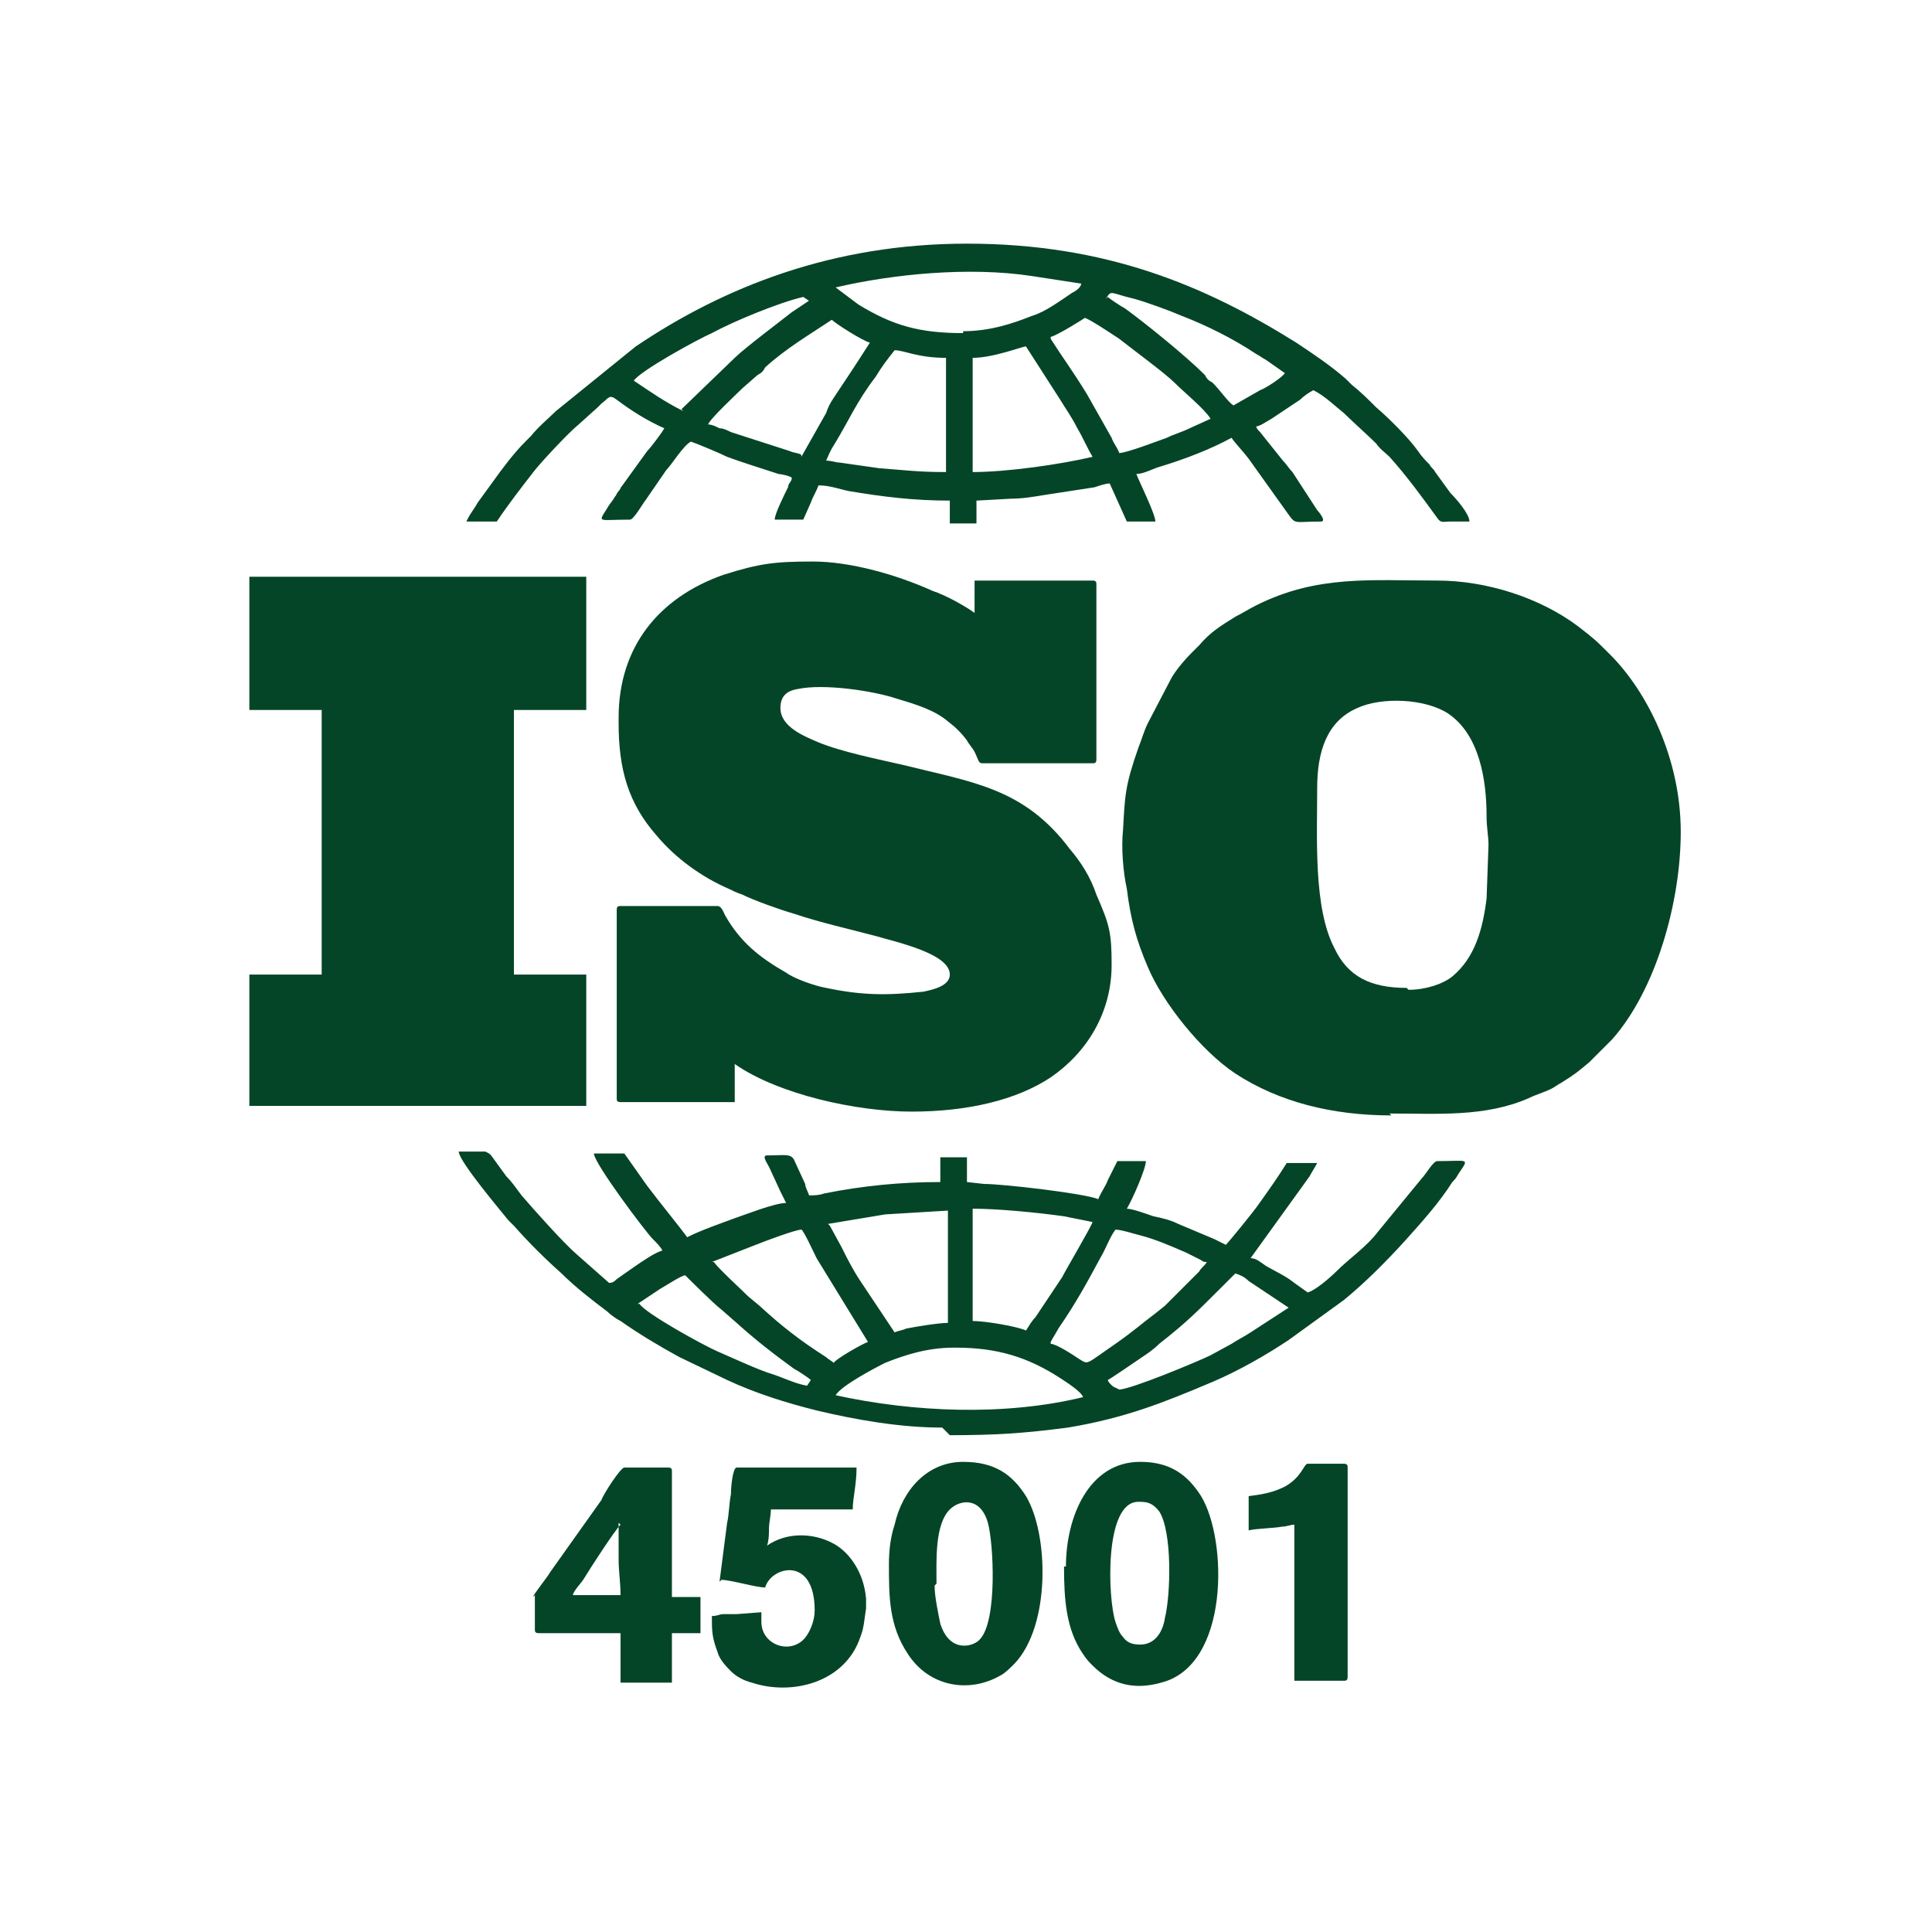<?xml version="1.0" encoding="UTF-8"?>
<svg xmlns="http://www.w3.org/2000/svg" xmlns:xlink="http://www.w3.org/1999/xlink" xmlns:xodm="http://www.corel.com/coreldraw/odm/2003" xml:space="preserve" width="10.401mm" height="10.401mm" version="1.1" style="shape-rendering:geometricPrecision; text-rendering:geometricPrecision; image-rendering:optimizeQuality; fill-rule:evenodd; clip-rule:evenodd" viewBox="0 0 10.15 10.15">
 <defs>
  <style type="text/css">
   
    .fil1 {fill:none}
    .fil0 {fill:#054527}
   
  </style>
 </defs>
 <g id="Capa_x0020_1">
  <g id="_2154457198784">
   <g>
    <path class="fil0" d="M3.25 3.8c0,0.24 0.05,0.42 0.2,0.59 0.1,0.12 0.24,0.22 0.38,0.28 0.02,0.01 0.04,0.02 0.07,0.03 0.06,0.03 0.2,0.08 0.27,0.1 0.15,0.05 0.29,0.08 0.44,0.12 0.1,0.03 0.38,0.09 0.38,0.2 0,0.06 -0.09,0.08 -0.14,0.09 -0.19,0.02 -0.32,0.02 -0.51,-0.02 -0.06,-0.01 -0.17,-0.05 -0.21,-0.08 -0.14,-0.08 -0.24,-0.16 -0.32,-0.3 -0.01,-0.02 -0.02,-0.05 -0.04,-0.05l-0.51 0c-0.01,0 -0.02,0 -0.02,0.02l0 0.99c0,0.01 0,0.02 0.02,0.02l0.6 0 0 -0.2c0.23,0.16 0.64,0.25 0.93,0.25 0.29,0 0.55,-0.06 0.73,-0.18 0.19,-0.13 0.32,-0.34 0.32,-0.59 0,-0.17 -0.01,-0.21 -0.08,-0.37 -0.03,-0.09 -0.08,-0.17 -0.14,-0.24 -0.24,-0.32 -0.51,-0.35 -0.87,-0.44 -0.13,-0.03 -0.33,-0.07 -0.45,-0.12 -0.07,-0.03 -0.2,-0.08 -0.2,-0.18 0,-0.06 0.03,-0.09 0.09,-0.1 0.14,-0.03 0.4,0.01 0.52,0.05 0.1,0.03 0.2,0.06 0.27,0.12 0.04,0.03 0.07,0.06 0.1,0.1 0.01,0.02 0.03,0.04 0.04,0.06 0.02,0.04 0.02,0.06 0.04,0.06l0.58 0c0.01,0 0.02,-0 0.02,-0.02l0 -0.92c0,-0.01 -0,-0.02 -0.02,-0.02l-0.62 0 0 0.17c-0.04,-0.03 -0.13,-0.08 -0.18,-0.1 -0.02,-0.01 -0.03,-0.01 -0.05,-0.02 -0.18,-0.08 -0.42,-0.15 -0.62,-0.15 -0.2,0 -0.28,0.01 -0.47,0.07 -0.34,0.12 -0.55,0.38 -0.55,0.75z"></path>
    <path class="fil0" d="M7.39 5.19c-0.19,0 -0.31,-0.06 -0.38,-0.21 -0.11,-0.21 -0.09,-0.58 -0.09,-0.84 0,-0.19 0.05,-0.35 0.21,-0.42 0.13,-0.06 0.36,-0.05 0.48,0.03 0.16,0.11 0.2,0.34 0.2,0.54 -0,0.06 0.01,0.1 0.01,0.15l-0.01 0.28c-0.02,0.16 -0.06,0.31 -0.18,0.41 -0.05,0.04 -0.14,0.07 -0.23,0.07zm-0.09 0.66c0.25,0 0.5,0.02 0.73,-0.08 0.04,-0.02 0.08,-0.03 0.12,-0.05 0.02,-0.01 0.03,-0.02 0.05,-0.03 0.08,-0.05 0.09,-0.06 0.15,-0.11l0.1 -0.1c0.01,-0.01 0.01,-0.01 0.02,-0.02 0.23,-0.26 0.36,-0.72 0.36,-1.09 0,-0.39 -0.18,-0.74 -0.37,-0.93 -0.08,-0.08 -0.08,-0.08 -0.17,-0.15 -0.2,-0.15 -0.48,-0.24 -0.74,-0.24 -0.35,0 -0.63,-0.03 -0.95,0.13 -0.04,0.02 -0.07,0.04 -0.11,0.06 -0.08,0.05 -0.13,0.08 -0.19,0.15 -0.02,0.02 -0.03,0.03 -0.04,0.04 -0.04,0.04 -0.09,0.1 -0.11,0.14l-0.12 0.23c-0.02,0.04 -0.03,0.08 -0.05,0.13 -0.07,0.2 -0.07,0.25 -0.08,0.43 -0.01,0.09 0,0.22 0.02,0.31 0.02,0.16 0.05,0.27 0.11,0.41 0.08,0.19 0.28,0.44 0.46,0.56 0.23,0.15 0.51,0.22 0.82,0.22z"></path>
    <polygon class="fil0" points="1.31,3.73 1.69,3.73 1.69,5.12 1.31,5.12 1.31,5.81 3.08,5.81 3.08,5.12 2.7,5.12 2.7,3.73 3.08,3.73 3.08,3.03 1.31,3.03 "></polygon>
    <path class="fil0" d="M4.7 1.84c0.05,0 0.12,0.04 0.27,0.04l0 0.6c-0.15,0 -0.21,-0.01 -0.35,-0.02l-0.21 -0.03c-0.02,-0 -0.04,-0.01 -0.07,-0.01 0.01,-0.02 0.02,-0.05 0.04,-0.08 0.08,-0.13 0.12,-0.23 0.22,-0.36 0.03,-0.05 0.06,-0.09 0.1,-0.14zm0.41 0.64l0 -0.6c0.11,0 0.26,-0.06 0.28,-0.06l0.18 0.28c0.03,0.05 0.06,0.09 0.09,0.15 0.03,0.05 0.05,0.1 0.08,0.15 -0.17,0.04 -0.45,0.08 -0.63,0.08zm-0.9 -0.09c-0.01,-0.01 -0.04,-0.01 -0.06,-0.02l-0.31 -0.1c-0.02,-0.01 -0.04,-0.02 -0.06,-0.02 -0.02,-0.01 -0.04,-0.02 -0.06,-0.02 0.01,-0.03 0.15,-0.16 0.18,-0.19l0.08 -0.07c0.02,-0.01 0.03,-0.02 0.04,-0.04 0.11,-0.1 0.23,-0.17 0.35,-0.25 0.02,0.02 0.16,0.11 0.2,0.12 -0.07,0.11 -0.11,0.17 -0.19,0.29 -0.02,0.03 -0.03,0.05 -0.04,0.08l-0.13 0.23zm1.31 -0.62c0.04,-0.01 0.18,-0.1 0.18,-0.1 0.03,0.01 0.15,0.09 0.18,0.11 0.05,0.04 0.24,0.18 0.29,0.23 0.05,0.05 0.16,0.14 0.19,0.19l-0.11 0.05c-0.04,0.02 -0.08,0.03 -0.12,0.05 -0.03,0.01 -0.21,0.08 -0.25,0.08 -0.01,-0.03 -0.03,-0.05 -0.04,-0.08l-0.13 -0.23c-0.08,-0.13 -0.12,-0.18 -0.19,-0.29zm-1.93 0.39c-0.1,-0.05 -0.17,-0.1 -0.26,-0.16 0.03,-0.05 0.34,-0.22 0.41,-0.25 0.11,-0.06 0.35,-0.16 0.48,-0.19l0.03 0.02 -0.09 0.06c-0.05,0.04 -0.25,0.19 -0.3,0.24l-0.28 0.27zm2.22 -0.59c0.03,-0.05 0.02,-0.03 0.15,0 0.07,0.02 0.18,0.06 0.25,0.09 0.13,0.05 0.27,0.12 0.39,0.2 0.02,0.01 0.03,0.02 0.05,0.03l0.1 0.07c-0.01,0.02 -0.1,0.08 -0.13,0.09l-0.14 0.08c-0.03,-0.02 -0.07,-0.08 -0.11,-0.12 -0.02,-0.01 -0.03,-0.02 -0.04,-0.04 -0.1,-0.1 -0.31,-0.27 -0.42,-0.35 -0.02,-0.01 -0.08,-0.05 -0.09,-0.06zm-0.75 0.18c-0.23,0 -0.37,-0.04 -0.55,-0.15 -0.04,-0.03 -0.08,-0.06 -0.12,-0.09 0.3,-0.07 0.7,-0.11 1.03,-0.06l0.26 0.04c-0,0.02 -0.03,0.04 -0.05,0.05 -0.06,0.04 -0.14,0.1 -0.21,0.12 -0.1,0.04 -0.22,0.08 -0.36,0.08zm-2.61 0.99l0.16 0c0.06,-0.09 0.13,-0.18 0.2,-0.27 0.04,-0.05 0.18,-0.2 0.23,-0.24l0.1 -0.09c0.01,-0.01 0.01,-0.01 0.02,-0.02 0.04,-0.03 0.04,-0.05 0.08,-0.02 0.08,0.06 0.16,0.11 0.25,0.15 -0.01,0.02 -0.07,0.1 -0.09,0.12l-0.13 0.18c-0.01,0.01 -0.01,0.02 -0.02,0.03 -0.01,0.01 -0.01,0.02 -0.02,0.03 -0.01,0.02 -0.03,0.04 -0.04,0.06 -0.05,0.08 -0.05,0.06 0.12,0.06 0.02,0 0.07,-0.09 0.08,-0.1l0.11 -0.16c0.03,-0.03 0.09,-0.13 0.13,-0.15 0.03,0.01 0.15,0.06 0.19,0.08 0.08,0.03 0.18,0.06 0.27,0.09 0.01,0 0.06,0.01 0.07,0.02 -0,0.02 -0.02,0.03 -0.02,0.05 -0.02,0.04 -0.07,0.14 -0.07,0.17l0.15 0 0.04 -0.09c0.01,-0.03 0.03,-0.06 0.04,-0.09 0.06,0 0.11,0.02 0.16,0.03 0.18,0.03 0.34,0.05 0.53,0.05l0 0.12 0.14 0 0 -0.12 0.18 -0.01c0.06,-0 0.12,-0.01 0.18,-0.02l0.26 -0.04c0.03,-0.01 0.06,-0.02 0.08,-0.02l0.09 0.2 0.15 0c-0,-0.04 -0.09,-0.22 -0.1,-0.25 0.04,-0 0.09,-0.03 0.13,-0.04 0.13,-0.04 0.26,-0.09 0.37,-0.15 0.02,0.03 0.06,0.07 0.09,0.11l0.2 0.28c0.05,0.07 0.03,0.05 0.18,0.05 0.03,0 -0.01,-0.05 -0.02,-0.06l-0.13 -0.2c-0.02,-0.02 -0.03,-0.04 -0.05,-0.06l-0.12 -0.15c-0.01,-0.01 -0.02,-0.02 -0.02,-0.03 0.02,-0 0.06,-0.03 0.08,-0.04l0.15 -0.1c0.02,-0.02 0.05,-0.04 0.07,-0.05 0.06,0.03 0.11,0.08 0.16,0.12 0.03,0.03 0.14,0.13 0.17,0.16 0.02,0.03 0.05,0.05 0.07,0.07 0.09,0.1 0.17,0.21 0.25,0.32 0.02,0.03 0.03,0.02 0.07,0.02 0.03,-0 0.07,0 0.1,0 -0,-0.04 -0.07,-0.12 -0.1,-0.15l-0.08 -0.11c-0.01,-0.02 -0.02,-0.02 -0.03,-0.04 -0.02,-0.02 -0.04,-0.04 -0.06,-0.07 -0.05,-0.07 -0.15,-0.17 -0.22,-0.23 -0.04,-0.04 -0.08,-0.08 -0.13,-0.12 -0.01,-0.01 -0.02,-0.02 -0.03,-0.03 -0.08,-0.07 -0.17,-0.13 -0.26,-0.19 -0.48,-0.3 -1,-0.52 -1.73,-0.52 -0.71,0 -1.28,0.23 -1.74,0.54l-0.42 0.34c-0.04,0.04 -0.09,0.08 -0.13,0.13 -0.01,0.01 -0.02,0.02 -0.03,0.03 -0.06,0.06 -0.12,0.14 -0.17,0.21l-0.08 0.11c-0.01,0.02 -0.04,0.06 -0.05,0.08z"></path>
    <path class="fil0" d="M5.02 7.08c0.22,0 0.38,0.05 0.55,0.16 0.03,0.02 0.11,0.07 0.12,0.1 -0.41,0.1 -0.89,0.08 -1.3,-0.01 0.03,-0.05 0.2,-0.14 0.26,-0.17 0.1,-0.04 0.22,-0.08 0.36,-0.08zm0.84 0.21c-0.01,0 -0.04,-0.03 -0.04,-0.04 0.02,-0.01 0.15,-0.1 0.18,-0.12 0.03,-0.02 0.06,-0.04 0.09,-0.07 0.14,-0.11 0.19,-0.16 0.32,-0.29 0.02,-0.02 0.06,-0.06 0.08,-0.08 0.03,0.01 0.05,0.02 0.07,0.04l0.21 0.14 -0.2 0.13c-0.03,0.02 -0.07,0.04 -0.1,0.06l-0.11 0.06c-0.06,0.03 -0.42,0.18 -0.48,0.18zm-2.51 -0.44l0.12 -0.08c0.02,-0.01 0.11,-0.07 0.13,-0.07 0.02,0.02 0.15,0.15 0.19,0.18l0.08 0.07c0.1,0.09 0.19,0.16 0.3,0.24 0.02,0.01 0.08,0.05 0.09,0.06l-0.02 0.03c-0.06,-0.01 -0.12,-0.04 -0.18,-0.06 -0.07,-0.02 -0.22,-0.09 -0.29,-0.12 -0.07,-0.03 -0.38,-0.2 -0.41,-0.25zm2.17 0.2c0.01,-0.02 0.03,-0.05 0.04,-0.07 0.09,-0.13 0.15,-0.24 0.22,-0.37 0.03,-0.05 0.05,-0.11 0.08,-0.15 0.03,0 0.09,0.02 0.13,0.03 0.08,0.02 0.17,0.06 0.24,0.09l0.08 0.04c0.01,0.01 0.02,0.01 0.03,0.01 -0.01,0.02 -0.03,0.03 -0.04,0.05 -0.02,0.02 -0.03,0.03 -0.05,0.05l-0.09 0.09c-0.01,0.01 -0.01,0.01 -0.02,0.02 -0.01,0.01 -0.01,0.01 -0.02,0.02l-0.05 0.04c-0.08,0.06 -0.11,0.09 -0.21,0.16 -0.16,0.11 -0.14,0.11 -0.19,0.08 -0.03,-0.02 -0.12,-0.08 -0.15,-0.08zm-1.78 -0.42l0.23 -0.09c0.05,-0.02 0.21,-0.08 0.24,-0.08 0.01,0 0.07,0.13 0.08,0.15l0.27 0.44c-0.03,0.01 -0.17,0.09 -0.18,0.11 -0.01,-0.01 -0.03,-0.02 -0.04,-0.03 -0.14,-0.09 -0.23,-0.16 -0.35,-0.27l-0.06 -0.05c-0.04,-0.04 -0.15,-0.14 -0.18,-0.18zm1.65 0.36c-0.04,-0.02 -0.21,-0.05 -0.28,-0.05l0 -0.59c0.13,0 0.34,0.02 0.48,0.04 0.05,0.01 0.1,0.02 0.15,0.03 -0.01,0.03 -0.14,0.25 -0.16,0.29l-0.14 0.21c-0.02,0.02 -0.03,0.04 -0.05,0.07zm-1.04 -0.56l0.3 -0.05 0.33 -0.02 0 0.59c-0.05,0 -0.17,0.02 -0.22,0.03 -0.02,0.01 -0.04,0.01 -0.06,0.02l-0.18 -0.27c-0.04,-0.06 -0.07,-0.12 -0.1,-0.18l-0.06 -0.11zm0.64 1.11c0.24,0 0.39,-0.01 0.62,-0.04 0.3,-0.05 0.5,-0.13 0.76,-0.24 0.14,-0.06 0.28,-0.14 0.4,-0.22l0.29 -0.21c0.11,-0.09 0.22,-0.2 0.32,-0.31 0.09,-0.1 0.18,-0.2 0.25,-0.31 0.01,-0.01 0.02,-0.02 0.03,-0.04 0.06,-0.09 0.06,-0.07 -0.11,-0.07 -0.02,0 -0.06,0.07 -0.08,0.09l-0.23 0.28c-0.06,0.08 -0.15,0.14 -0.22,0.21 -0.03,0.03 -0.11,0.1 -0.15,0.11l-0.07 -0.05c-0.05,-0.04 -0.1,-0.06 -0.15,-0.09 -0.03,-0.02 -0.05,-0.04 -0.08,-0.04l0.31 -0.43c0.01,-0.02 0.03,-0.05 0.04,-0.07l-0.16 0c-0.05,0.08 -0.1,0.15 -0.15,0.22 -0.02,0.03 -0.15,0.19 -0.17,0.21 -0.02,-0.01 -0.04,-0.02 -0.06,-0.03l-0.19 -0.08c-0.04,-0.02 -0.08,-0.03 -0.13,-0.04 -0.03,-0.01 -0.11,-0.04 -0.14,-0.04 0.03,-0.05 0.1,-0.21 0.1,-0.25l-0.15 0 -0.05 0.1c-0.01,0.03 -0.04,0.07 -0.05,0.1 -0.07,-0.03 -0.5,-0.08 -0.6,-0.08l-0.09 -0.01 0 -0.13 -0.14 0 0 0.13c-0.21,0 -0.41,0.02 -0.61,0.06 -0.03,0.01 -0.05,0.01 -0.08,0.01 -0,-0.01 -0.02,-0.04 -0.02,-0.06l-0.06 -0.13c-0.02,-0.03 -0.05,-0.02 -0.14,-0.02 -0.03,0 0,0.04 0.01,0.06l0.06 0.13c0.01,0.02 0.02,0.04 0.03,0.06 -0.06,0 -0.21,0.06 -0.27,0.08 -0.08,0.03 -0.17,0.06 -0.25,0.1 -0.02,-0.03 -0.15,-0.19 -0.21,-0.27l-0.12 -0.17 -0.16 0c0,0.05 0.27,0.41 0.31,0.45 0.02,0.02 0.04,0.04 0.05,0.06 -0.04,0.01 -0.11,0.06 -0.14,0.08l-0.1 0.07c-0.01,0.01 -0.02,0.02 -0.04,0.02l-0.17 -0.15c-0.07,-0.06 -0.23,-0.24 -0.29,-0.31 -0.03,-0.04 -0.05,-0.07 -0.08,-0.1l-0.08 -0.11c-0.01,-0.01 -0.01,-0.01 -0.03,-0.02 -0.05,-0 -0.1,0 -0.14,0 0,0.05 0.22,0.31 0.26,0.36 0.01,0.01 0.02,0.02 0.03,0.03 0.08,0.09 0.16,0.17 0.25,0.25 0.07,0.07 0.16,0.14 0.24,0.2 0.02,0.02 0.05,0.04 0.07,0.05 0.1,0.07 0.2,0.13 0.31,0.19l0.25 0.12c0.15,0.07 0.31,0.12 0.47,0.16 0.21,0.05 0.44,0.09 0.66,0.09z"></path>
    <path class="fil0" d="M3.79 8.3c0.05,0 0.18,0.04 0.23,0.04 0.03,-0.11 0.26,-0.17 0.26,0.12 0,0.05 -0.02,0.1 -0.04,0.13 -0.07,0.11 -0.24,0.06 -0.24,-0.07l0 -0.05 -0.13 0.01c-0.02,0 -0.05,-0 -0.07,-0 -0.02,0 -0.03,0.01 -0.06,0.01 0,0.08 0,0.11 0.03,0.19 0.01,0.04 0.05,0.08 0.07,0.1 0.03,0.03 0.07,0.05 0.11,0.06 0.21,0.07 0.49,-0 0.57,-0.24 0.02,-0.05 0.02,-0.09 0.03,-0.15 0,-0.02 -0,-0.03 -0,-0.05 -0.01,-0.13 -0.08,-0.24 -0.17,-0.29 -0.11,-0.06 -0.25,-0.06 -0.35,0.01 0.01,-0.03 0.01,-0.07 0.01,-0.09 0,-0.03 0.01,-0.07 0.01,-0.1l0.43 0c0,-0.06 0.02,-0.13 0.02,-0.22l-0.63 0c-0.02,0 -0.03,0.1 -0.03,0.14 -0.01,0.05 -0.01,0.11 -0.02,0.15l-0.04 0.31z"></path>
    <path class="fil0" d="M4.92 8.32c0,-0.12 -0.01,-0.31 0.07,-0.39 0.05,-0.05 0.16,-0.07 0.2,0.07 0.03,0.11 0.05,0.51 -0.04,0.61 -0.03,0.04 -0.16,0.08 -0.21,-0.08 -0.01,-0.05 -0.03,-0.14 -0.03,-0.2zm-0.25 -0.11c0,0.18 0,0.33 0.1,0.48 0.11,0.17 0.32,0.21 0.49,0.11 0.02,-0.01 0.05,-0.04 0.07,-0.06 0.19,-0.2 0.18,-0.68 0.06,-0.88 -0.07,-0.11 -0.16,-0.18 -0.33,-0.18 -0.19,0 -0.32,0.15 -0.36,0.33 -0.02,0.06 -0.03,0.13 -0.03,0.21z"></path>
    <path class="fil0" d="M5.99 8.64c-0.04,0 -0.07,-0.01 -0.09,-0.04 -0.02,-0.02 -0.03,-0.05 -0.04,-0.08 -0.04,-0.12 -0.06,-0.63 0.12,-0.63 0.04,0 0.07,0 0.11,0.05 0.07,0.11 0.06,0.44 0.03,0.56 -0.01,0.07 -0.05,0.14 -0.13,0.14zm-0.4 -0.41c0,0.17 0.01,0.33 0.1,0.46 0.02,0.03 0.03,0.04 0.05,0.06 0.1,0.1 0.22,0.13 0.36,0.09 0.36,-0.09 0.35,-0.75 0.21,-0.98 -0.07,-0.11 -0.16,-0.18 -0.32,-0.18 -0.27,0 -0.39,0.29 -0.39,0.55z"></path>
    <path class="fil0" d="M3.25 8c0,0.06 0,0.13 0,0.19 0,0.07 0.01,0.12 0.01,0.19l-0.25 0c0,-0.02 0.05,-0.07 0.06,-0.09 0.03,-0.05 0.16,-0.25 0.19,-0.28zm-0.44 0.38l0 0.18c0,0.01 0,0.02 0.02,0.02l0.43 0 0 0.26 0.27 0 0 -0.26 0.15 0 0 -0.19 -0.15 0 0 -0.66c0,-0.01 -0,-0.02 -0.02,-0.02l-0.23 0c-0.02,0 -0.11,0.14 -0.12,0.17l-0.27 0.38c-0.01,0.02 -0.09,0.12 -0.09,0.13z"></path>
    <path class="fil0" d="M6.56 7.86l0 0.18c0.04,-0.01 0.12,-0.01 0.18,-0.02 0.02,-0 0.04,-0.01 0.06,-0.01l0 0.82 0.26 0c0.01,0 0.02,-0 0.02,-0.02l0 -1.1c0,-0.01 -0,-0.02 -0.02,-0.02l-0.19 0c-0.02,0 -0.03,0.07 -0.12,0.12 -0.06,0.03 -0.11,0.04 -0.19,0.05z"></path>
   </g>
   <circle class="fil1" cx="5.07" cy="5.07" r="5.07"></circle>
  </g>
 </g>
</svg>
